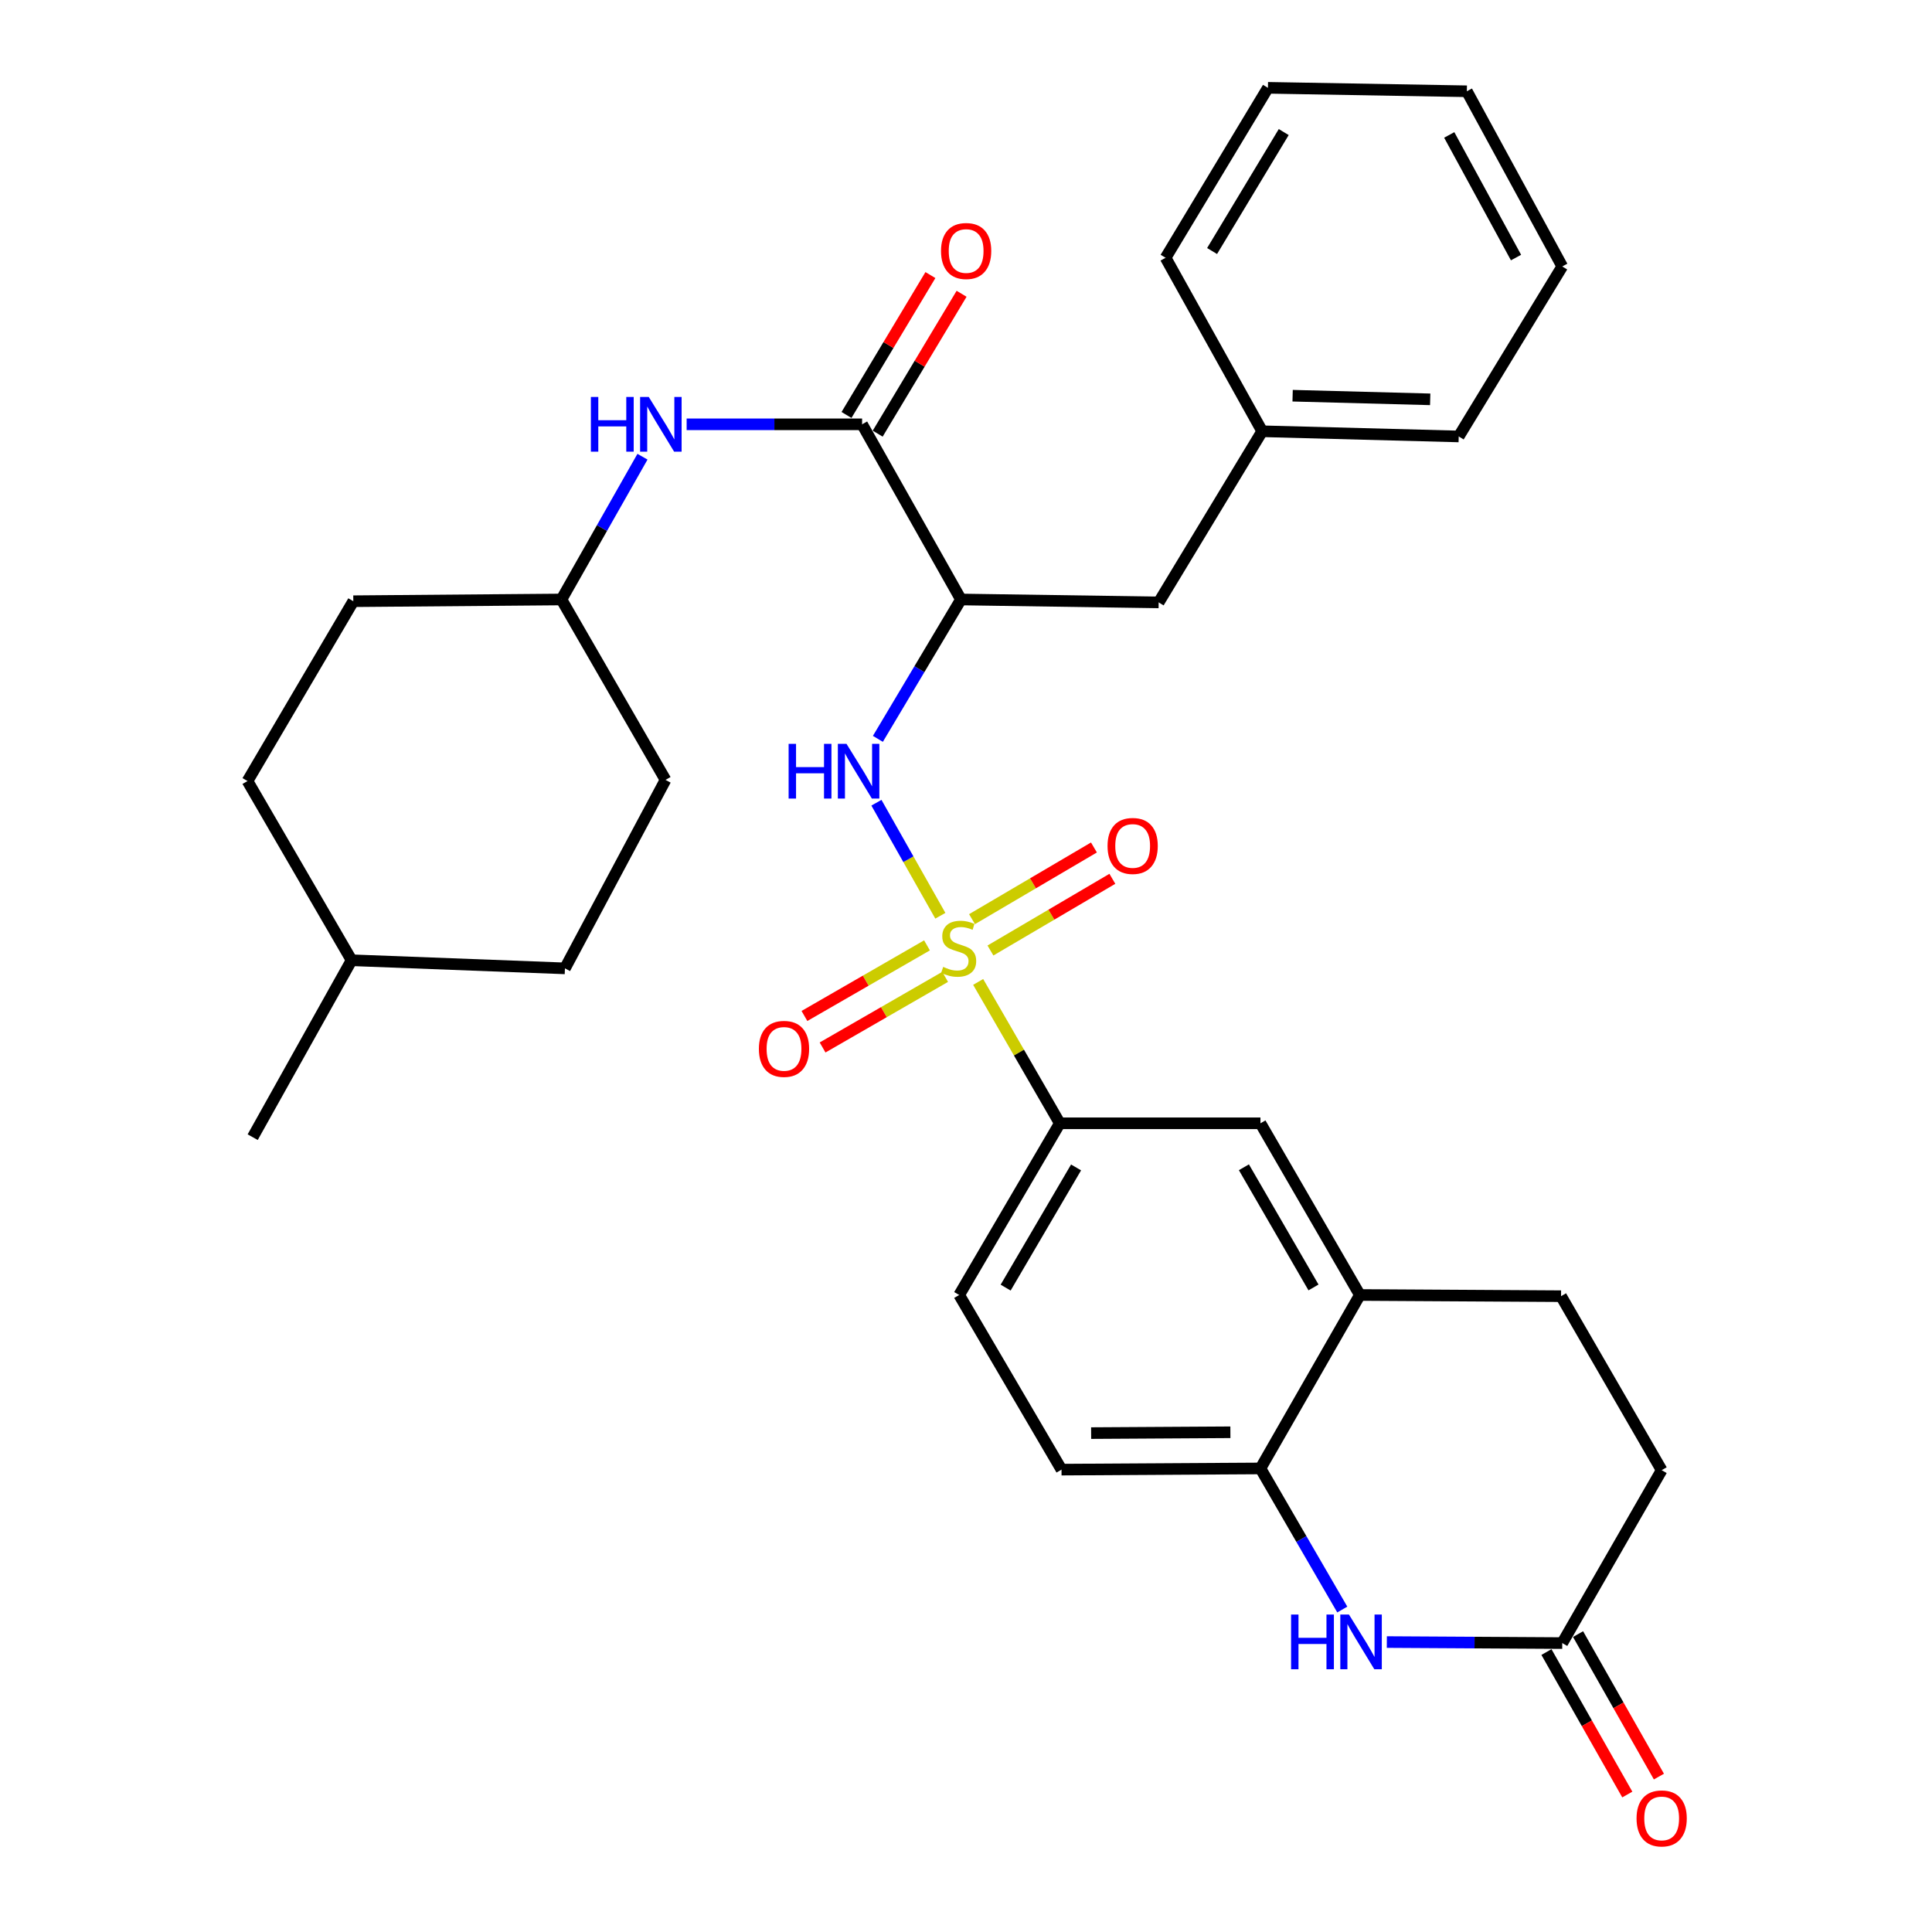 <?xml version='1.0' encoding='iso-8859-1'?>
<svg version='1.1' baseProfile='full'
              xmlns='http://www.w3.org/2000/svg'
                      xmlns:rdkit='http://www.rdkit.org/xml'
                      xmlns:xlink='http://www.w3.org/1999/xlink'
                  xml:space='preserve'
width='1000px' height='1000px' viewBox='0 0 1000 1000'>
<!-- END OF HEADER -->
<rect style='opacity:1.0;fill:#FFFFFF;stroke:none' width='1000' height='1000' x='0' y='0'> </rect>
<path class='bond-0' d='M 486.721,473.992 L 470.178,444.739' style='fill:none;fill-rule:evenodd;stroke:#CCCC00;stroke-width:6px;stroke-linecap:butt;stroke-linejoin:miter;stroke-opacity:1' />
<path class='bond-0' d='M 470.178,444.739 L 453.634,415.487' style='fill:none;fill-rule:evenodd;stroke:#0000FF;stroke-width:6px;stroke-linecap:butt;stroke-linejoin:miter;stroke-opacity:1' />
<path class='bond-4' d='M 506.296,508.24 L 527.423,544.829' style='fill:none;fill-rule:evenodd;stroke:#CCCC00;stroke-width:6px;stroke-linecap:butt;stroke-linejoin:miter;stroke-opacity:1' />
<path class='bond-4' d='M 527.423,544.829 L 548.55,581.417' style='fill:none;fill-rule:evenodd;stroke:#000000;stroke-width:6px;stroke-linecap:butt;stroke-linejoin:miter;stroke-opacity:1' />
<path class='bond-9' d='M 479.809,489.324 L 448.092,507.596' style='fill:none;fill-rule:evenodd;stroke:#CCCC00;stroke-width:6px;stroke-linecap:butt;stroke-linejoin:miter;stroke-opacity:1' />
<path class='bond-9' d='M 448.092,507.596 L 416.375,525.868' style='fill:none;fill-rule:evenodd;stroke:#FF0000;stroke-width:6px;stroke-linecap:butt;stroke-linejoin:miter;stroke-opacity:1' />
<path class='bond-9' d='M 489.201,505.627 L 457.484,523.899' style='fill:none;fill-rule:evenodd;stroke:#CCCC00;stroke-width:6px;stroke-linecap:butt;stroke-linejoin:miter;stroke-opacity:1' />
<path class='bond-9' d='M 457.484,523.899 L 425.767,542.17' style='fill:none;fill-rule:evenodd;stroke:#FF0000;stroke-width:6px;stroke-linecap:butt;stroke-linejoin:miter;stroke-opacity:1' />
<path class='bond-10' d='M 512.654,491.976 L 544.206,473.423' style='fill:none;fill-rule:evenodd;stroke:#CCCC00;stroke-width:6px;stroke-linecap:butt;stroke-linejoin:miter;stroke-opacity:1' />
<path class='bond-10' d='M 544.206,473.423 L 575.758,454.869' style='fill:none;fill-rule:evenodd;stroke:#FF0000;stroke-width:6px;stroke-linecap:butt;stroke-linejoin:miter;stroke-opacity:1' />
<path class='bond-10' d='M 503.117,475.757 L 534.669,457.204' style='fill:none;fill-rule:evenodd;stroke:#CCCC00;stroke-width:6px;stroke-linecap:butt;stroke-linejoin:miter;stroke-opacity:1' />
<path class='bond-10' d='M 534.669,457.204 L 566.221,438.651' style='fill:none;fill-rule:evenodd;stroke:#FF0000;stroke-width:6px;stroke-linecap:butt;stroke-linejoin:miter;stroke-opacity:1' />
<path class='bond-1' d='M 454.392,382.431 L 475.888,346.36' style='fill:none;fill-rule:evenodd;stroke:#0000FF;stroke-width:6px;stroke-linecap:butt;stroke-linejoin:miter;stroke-opacity:1' />
<path class='bond-1' d='M 475.888,346.36 L 497.385,310.29' style='fill:none;fill-rule:evenodd;stroke:#000000;stroke-width:6px;stroke-linecap:butt;stroke-linejoin:miter;stroke-opacity:1' />
<path class='bond-2' d='M 497.385,310.29 L 446.22,219.625' style='fill:none;fill-rule:evenodd;stroke:#000000;stroke-width:6px;stroke-linecap:butt;stroke-linejoin:miter;stroke-opacity:1' />
<path class='bond-12' d='M 497.385,310.29 L 599.725,311.805' style='fill:none;fill-rule:evenodd;stroke:#000000;stroke-width:6px;stroke-linecap:butt;stroke-linejoin:miter;stroke-opacity:1' />
<path class='bond-7' d='M 446.22,219.625 L 400.812,219.625' style='fill:none;fill-rule:evenodd;stroke:#000000;stroke-width:6px;stroke-linecap:butt;stroke-linejoin:miter;stroke-opacity:1' />
<path class='bond-7' d='M 400.812,219.625 L 355.404,219.625' style='fill:none;fill-rule:evenodd;stroke:#0000FF;stroke-width:6px;stroke-linecap:butt;stroke-linejoin:miter;stroke-opacity:1' />
<path class='bond-13' d='M 454.287,224.463 L 476.002,188.259' style='fill:none;fill-rule:evenodd;stroke:#000000;stroke-width:6px;stroke-linecap:butt;stroke-linejoin:miter;stroke-opacity:1' />
<path class='bond-13' d='M 476.002,188.259 L 497.716,152.054' style='fill:none;fill-rule:evenodd;stroke:#FF0000;stroke-width:6px;stroke-linecap:butt;stroke-linejoin:miter;stroke-opacity:1' />
<path class='bond-13' d='M 438.152,214.786 L 459.867,178.581' style='fill:none;fill-rule:evenodd;stroke:#000000;stroke-width:6px;stroke-linecap:butt;stroke-linejoin:miter;stroke-opacity:1' />
<path class='bond-13' d='M 459.867,178.581 L 481.581,142.376' style='fill:none;fill-rule:evenodd;stroke:#FF0000;stroke-width:6px;stroke-linecap:butt;stroke-linejoin:miter;stroke-opacity:1' />
<path class='bond-3' d='M 694.763,833.093 L 673.584,796.577' style='fill:none;fill-rule:evenodd;stroke:#0000FF;stroke-width:6px;stroke-linecap:butt;stroke-linejoin:miter;stroke-opacity:1' />
<path class='bond-3' d='M 673.584,796.577 L 652.406,760.061' style='fill:none;fill-rule:evenodd;stroke:#000000;stroke-width:6px;stroke-linecap:butt;stroke-linejoin:miter;stroke-opacity:1' />
<path class='bond-6' d='M 717.824,849.926 L 763.221,850.19' style='fill:none;fill-rule:evenodd;stroke:#0000FF;stroke-width:6px;stroke-linecap:butt;stroke-linejoin:miter;stroke-opacity:1' />
<path class='bond-6' d='M 763.221,850.19 L 808.619,850.455' style='fill:none;fill-rule:evenodd;stroke:#000000;stroke-width:6px;stroke-linecap:butt;stroke-linejoin:miter;stroke-opacity:1' />
<path class='bond-11' d='M 548.55,581.417 L 652.406,581.417' style='fill:none;fill-rule:evenodd;stroke:#000000;stroke-width:6px;stroke-linecap:butt;stroke-linejoin:miter;stroke-opacity:1' />
<path class='bond-14' d='M 548.55,581.417 L 496.475,670.285' style='fill:none;fill-rule:evenodd;stroke:#000000;stroke-width:6px;stroke-linecap:butt;stroke-linejoin:miter;stroke-opacity:1' />
<path class='bond-14' d='M 556.971,604.26 L 520.519,666.467' style='fill:none;fill-rule:evenodd;stroke:#000000;stroke-width:6px;stroke-linecap:butt;stroke-linejoin:miter;stroke-opacity:1' />
<path class='bond-5' d='M 652.406,760.061 L 549.438,760.678' style='fill:none;fill-rule:evenodd;stroke:#000000;stroke-width:6px;stroke-linecap:butt;stroke-linejoin:miter;stroke-opacity:1' />
<path class='bond-5' d='M 636.848,741.34 L 564.771,741.771' style='fill:none;fill-rule:evenodd;stroke:#000000;stroke-width:6px;stroke-linecap:butt;stroke-linejoin:miter;stroke-opacity:1' />
<path class='bond-32' d='M 652.406,760.061 L 703.864,670.285' style='fill:none;fill-rule:evenodd;stroke:#000000;stroke-width:6px;stroke-linecap:butt;stroke-linejoin:miter;stroke-opacity:1' />
<path class='bond-16' d='M 800.437,855.098 L 821.363,891.972' style='fill:none;fill-rule:evenodd;stroke:#000000;stroke-width:6px;stroke-linecap:butt;stroke-linejoin:miter;stroke-opacity:1' />
<path class='bond-16' d='M 821.363,891.972 L 842.289,928.847' style='fill:none;fill-rule:evenodd;stroke:#FF0000;stroke-width:6px;stroke-linecap:butt;stroke-linejoin:miter;stroke-opacity:1' />
<path class='bond-16' d='M 816.8,845.812 L 837.726,882.686' style='fill:none;fill-rule:evenodd;stroke:#000000;stroke-width:6px;stroke-linecap:butt;stroke-linejoin:miter;stroke-opacity:1' />
<path class='bond-16' d='M 837.726,882.686 L 858.652,919.561' style='fill:none;fill-rule:evenodd;stroke:#FF0000;stroke-width:6px;stroke-linecap:butt;stroke-linejoin:miter;stroke-opacity:1' />
<path class='bond-33' d='M 808.619,850.455 L 860.076,760.96' style='fill:none;fill-rule:evenodd;stroke:#000000;stroke-width:6px;stroke-linecap:butt;stroke-linejoin:miter;stroke-opacity:1' />
<path class='bond-19' d='M 332.545,236.391 L 311.574,273.34' style='fill:none;fill-rule:evenodd;stroke:#0000FF;stroke-width:6px;stroke-linecap:butt;stroke-linejoin:miter;stroke-opacity:1' />
<path class='bond-19' d='M 311.574,273.34 L 290.603,310.29' style='fill:none;fill-rule:evenodd;stroke:#000000;stroke-width:6px;stroke-linecap:butt;stroke-linejoin:miter;stroke-opacity:1' />
<path class='bond-8' d='M 703.864,670.285 L 652.406,581.417' style='fill:none;fill-rule:evenodd;stroke:#000000;stroke-width:6px;stroke-linecap:butt;stroke-linejoin:miter;stroke-opacity:1' />
<path class='bond-8' d='M 679.863,666.383 L 643.843,604.175' style='fill:none;fill-rule:evenodd;stroke:#000000;stroke-width:6px;stroke-linecap:butt;stroke-linejoin:miter;stroke-opacity:1' />
<path class='bond-17' d='M 703.864,670.285 L 808.002,670.901' style='fill:none;fill-rule:evenodd;stroke:#000000;stroke-width:6px;stroke-linecap:butt;stroke-linejoin:miter;stroke-opacity:1' />
<path class='bond-20' d='M 599.725,311.805 L 653.305,223.22' style='fill:none;fill-rule:evenodd;stroke:#000000;stroke-width:6px;stroke-linecap:butt;stroke-linejoin:miter;stroke-opacity:1' />
<path class='bond-15' d='M 496.475,670.285 L 549.438,760.678' style='fill:none;fill-rule:evenodd;stroke:#000000;stroke-width:6px;stroke-linecap:butt;stroke-linejoin:miter;stroke-opacity:1' />
<path class='bond-18' d='M 808.002,670.901 L 860.076,760.96' style='fill:none;fill-rule:evenodd;stroke:#000000;stroke-width:6px;stroke-linecap:butt;stroke-linejoin:miter;stroke-opacity:1' />
<path class='bond-21' d='M 290.603,310.29 L 182.869,311.189' style='fill:none;fill-rule:evenodd;stroke:#000000;stroke-width:6px;stroke-linecap:butt;stroke-linejoin:miter;stroke-opacity:1' />
<path class='bond-22' d='M 290.603,310.29 L 344.475,403.673' style='fill:none;fill-rule:evenodd;stroke:#000000;stroke-width:6px;stroke-linecap:butt;stroke-linejoin:miter;stroke-opacity:1' />
<path class='bond-26' d='M 653.305,223.22 L 755.029,225.907' style='fill:none;fill-rule:evenodd;stroke:#000000;stroke-width:6px;stroke-linecap:butt;stroke-linejoin:miter;stroke-opacity:1' />
<path class='bond-26' d='M 669.06,204.815 L 740.267,206.696' style='fill:none;fill-rule:evenodd;stroke:#000000;stroke-width:6px;stroke-linecap:butt;stroke-linejoin:miter;stroke-opacity:1' />
<path class='bond-27' d='M 653.305,223.22 L 603.31,133.423' style='fill:none;fill-rule:evenodd;stroke:#000000;stroke-width:6px;stroke-linecap:butt;stroke-linejoin:miter;stroke-opacity:1' />
<path class='bond-23' d='M 182.869,311.189 L 128.108,404.268' style='fill:none;fill-rule:evenodd;stroke:#000000;stroke-width:6px;stroke-linecap:butt;stroke-linejoin:miter;stroke-opacity:1' />
<path class='bond-24' d='M 344.475,403.673 L 292.411,501.226' style='fill:none;fill-rule:evenodd;stroke:#000000;stroke-width:6px;stroke-linecap:butt;stroke-linejoin:miter;stroke-opacity:1' />
<path class='bond-35' d='M 128.108,404.268 L 181.98,497.024' style='fill:none;fill-rule:evenodd;stroke:#000000;stroke-width:6px;stroke-linecap:butt;stroke-linejoin:miter;stroke-opacity:1' />
<path class='bond-25' d='M 292.411,501.226 L 181.98,497.024' style='fill:none;fill-rule:evenodd;stroke:#000000;stroke-width:6px;stroke-linecap:butt;stroke-linejoin:miter;stroke-opacity:1' />
<path class='bond-28' d='M 181.98,497.024 L 130.794,588.598' style='fill:none;fill-rule:evenodd;stroke:#000000;stroke-width:6px;stroke-linecap:butt;stroke-linejoin:miter;stroke-opacity:1' />
<path class='bond-30' d='M 755.029,225.907 L 808.619,137.917' style='fill:none;fill-rule:evenodd;stroke:#000000;stroke-width:6px;stroke-linecap:butt;stroke-linejoin:miter;stroke-opacity:1' />
<path class='bond-29' d='M 603.31,133.423 L 656.284,45.455' style='fill:none;fill-rule:evenodd;stroke:#000000;stroke-width:6px;stroke-linecap:butt;stroke-linejoin:miter;stroke-opacity:1' />
<path class='bond-29' d='M 627.374,129.934 L 664.456,68.356' style='fill:none;fill-rule:evenodd;stroke:#000000;stroke-width:6px;stroke-linecap:butt;stroke-linejoin:miter;stroke-opacity:1' />
<path class='bond-31' d='M 656.284,45.455 L 759.241,47.242' style='fill:none;fill-rule:evenodd;stroke:#000000;stroke-width:6px;stroke-linecap:butt;stroke-linejoin:miter;stroke-opacity:1' />
<path class='bond-34' d='M 808.619,137.917 L 759.241,47.242' style='fill:none;fill-rule:evenodd;stroke:#000000;stroke-width:6px;stroke-linecap:butt;stroke-linejoin:miter;stroke-opacity:1' />
<path class='bond-34' d='M 784.689,133.314 L 750.124,69.841' style='fill:none;fill-rule:evenodd;stroke:#000000;stroke-width:6px;stroke-linecap:butt;stroke-linejoin:miter;stroke-opacity:1' />
<path  class='atom-0' d='M 488.193 500.462
Q 488.513 500.582, 489.833 501.142
Q 491.153 501.702, 492.593 502.062
Q 494.073 502.382, 495.513 502.382
Q 498.193 502.382, 499.753 501.102
Q 501.313 499.782, 501.313 497.502
Q 501.313 495.942, 500.513 494.982
Q 499.753 494.022, 498.553 493.502
Q 497.353 492.982, 495.353 492.382
Q 492.833 491.622, 491.313 490.902
Q 489.833 490.182, 488.753 488.662
Q 487.713 487.142, 487.713 484.582
Q 487.713 481.022, 490.113 478.822
Q 492.553 476.622, 497.353 476.622
Q 500.633 476.622, 504.353 478.182
L 503.433 481.262
Q 500.033 479.862, 497.473 479.862
Q 494.713 479.862, 493.193 481.022
Q 491.673 482.142, 491.713 484.102
Q 491.713 485.622, 492.473 486.542
Q 493.273 487.462, 494.393 487.982
Q 495.553 488.502, 497.473 489.102
Q 500.033 489.902, 501.553 490.702
Q 503.073 491.502, 504.153 493.142
Q 505.273 494.742, 505.273 497.502
Q 505.273 501.422, 502.633 503.542
Q 500.033 505.622, 495.673 505.622
Q 493.153 505.622, 491.233 505.062
Q 489.353 504.542, 487.113 503.622
L 488.193 500.462
' fill='#CCCC00'/>
<path  class='atom-1' d='M 408.191 385.018
L 412.031 385.018
L 412.031 397.058
L 426.511 397.058
L 426.511 385.018
L 430.351 385.018
L 430.351 413.338
L 426.511 413.338
L 426.511 400.258
L 412.031 400.258
L 412.031 413.338
L 408.191 413.338
L 408.191 385.018
' fill='#0000FF'/>
<path  class='atom-1' d='M 438.151 385.018
L 447.431 400.018
Q 448.351 401.498, 449.831 404.178
Q 451.311 406.858, 451.391 407.018
L 451.391 385.018
L 455.151 385.018
L 455.151 413.338
L 451.271 413.338
L 441.311 396.938
Q 440.151 395.018, 438.911 392.818
Q 437.711 390.618, 437.351 389.938
L 437.351 413.338
L 433.671 413.338
L 433.671 385.018
L 438.151 385.018
' fill='#0000FF'/>
<path  class='atom-4' d='M 668.26 835.688
L 672.1 835.688
L 672.1 847.728
L 686.58 847.728
L 686.58 835.688
L 690.42 835.688
L 690.42 864.008
L 686.58 864.008
L 686.58 850.928
L 672.1 850.928
L 672.1 864.008
L 668.26 864.008
L 668.26 835.688
' fill='#0000FF'/>
<path  class='atom-4' d='M 698.22 835.688
L 707.5 850.688
Q 708.42 852.168, 709.9 854.848
Q 711.38 857.528, 711.46 857.688
L 711.46 835.688
L 715.22 835.688
L 715.22 864.008
L 711.34 864.008
L 701.38 847.608
Q 700.22 845.688, 698.98 843.488
Q 697.78 841.288, 697.42 840.608
L 697.42 864.008
L 693.74 864.008
L 693.74 835.688
L 698.22 835.688
' fill='#0000FF'/>
<path  class='atom-8' d='M 305.84 205.465
L 309.68 205.465
L 309.68 217.505
L 324.16 217.505
L 324.16 205.465
L 328 205.465
L 328 233.785
L 324.16 233.785
L 324.16 220.705
L 309.68 220.705
L 309.68 233.785
L 305.84 233.785
L 305.84 205.465
' fill='#0000FF'/>
<path  class='atom-8' d='M 335.8 205.465
L 345.08 220.465
Q 346 221.945, 347.48 224.625
Q 348.96 227.305, 349.04 227.465
L 349.04 205.465
L 352.8 205.465
L 352.8 233.785
L 348.92 233.785
L 338.96 217.385
Q 337.8 215.465, 336.56 213.265
Q 335.36 211.065, 335 210.385
L 335 233.785
L 331.32 233.785
L 331.32 205.465
L 335.8 205.465
' fill='#0000FF'/>
<path  class='atom-10' d='M 392.8 542.896
Q 392.8 536.096, 396.16 532.296
Q 399.52 528.496, 405.8 528.496
Q 412.08 528.496, 415.44 532.296
Q 418.8 536.096, 418.8 542.896
Q 418.8 549.776, 415.4 553.696
Q 412 557.576, 405.8 557.576
Q 399.56 557.576, 396.16 553.696
Q 392.8 549.816, 392.8 542.896
M 405.8 554.376
Q 410.12 554.376, 412.44 551.496
Q 414.8 548.576, 414.8 542.896
Q 414.8 537.336, 412.44 534.536
Q 410.12 531.696, 405.8 531.696
Q 401.48 531.696, 399.12 534.496
Q 396.8 537.296, 396.8 542.896
Q 396.8 548.616, 399.12 551.496
Q 401.48 554.376, 405.8 554.376
' fill='#FF0000'/>
<path  class='atom-11' d='M 573.262 437.859
Q 573.262 431.059, 576.622 427.259
Q 579.982 423.459, 586.262 423.459
Q 592.542 423.459, 595.902 427.259
Q 599.262 431.059, 599.262 437.859
Q 599.262 444.739, 595.862 448.659
Q 592.462 452.539, 586.262 452.539
Q 580.022 452.539, 576.622 448.659
Q 573.262 444.779, 573.262 437.859
M 586.262 449.339
Q 590.582 449.339, 592.902 446.459
Q 595.262 443.539, 595.262 437.859
Q 595.262 432.299, 592.902 429.499
Q 590.582 426.659, 586.262 426.659
Q 581.942 426.659, 579.582 429.459
Q 577.262 432.259, 577.262 437.859
Q 577.262 443.579, 579.582 446.459
Q 581.942 449.339, 586.262 449.339
' fill='#FF0000'/>
<path  class='atom-14' d='M 487.071 129.918
Q 487.071 123.118, 490.431 119.318
Q 493.791 115.518, 500.071 115.518
Q 506.351 115.518, 509.711 119.318
Q 513.071 123.118, 513.071 129.918
Q 513.071 136.798, 509.671 140.718
Q 506.271 144.598, 500.071 144.598
Q 493.831 144.598, 490.431 140.718
Q 487.071 136.838, 487.071 129.918
M 500.071 141.398
Q 504.391 141.398, 506.711 138.518
Q 509.071 135.598, 509.071 129.918
Q 509.071 124.358, 506.711 121.558
Q 504.391 118.718, 500.071 118.718
Q 495.751 118.718, 493.391 121.518
Q 491.071 124.318, 491.071 129.918
Q 491.071 135.638, 493.391 138.518
Q 495.751 141.398, 500.071 141.398
' fill='#FF0000'/>
<path  class='atom-17' d='M 847.076 941.21
Q 847.076 934.41, 850.436 930.61
Q 853.796 926.81, 860.076 926.81
Q 866.356 926.81, 869.716 930.61
Q 873.076 934.41, 873.076 941.21
Q 873.076 948.09, 869.676 952.01
Q 866.276 955.89, 860.076 955.89
Q 853.836 955.89, 850.436 952.01
Q 847.076 948.13, 847.076 941.21
M 860.076 952.69
Q 864.396 952.69, 866.716 949.81
Q 869.076 946.89, 869.076 941.21
Q 869.076 935.65, 866.716 932.85
Q 864.396 930.01, 860.076 930.01
Q 855.756 930.01, 853.396 932.81
Q 851.076 935.61, 851.076 941.21
Q 851.076 946.93, 853.396 949.81
Q 855.756 952.69, 860.076 952.69
' fill='#FF0000'/>
</svg>
